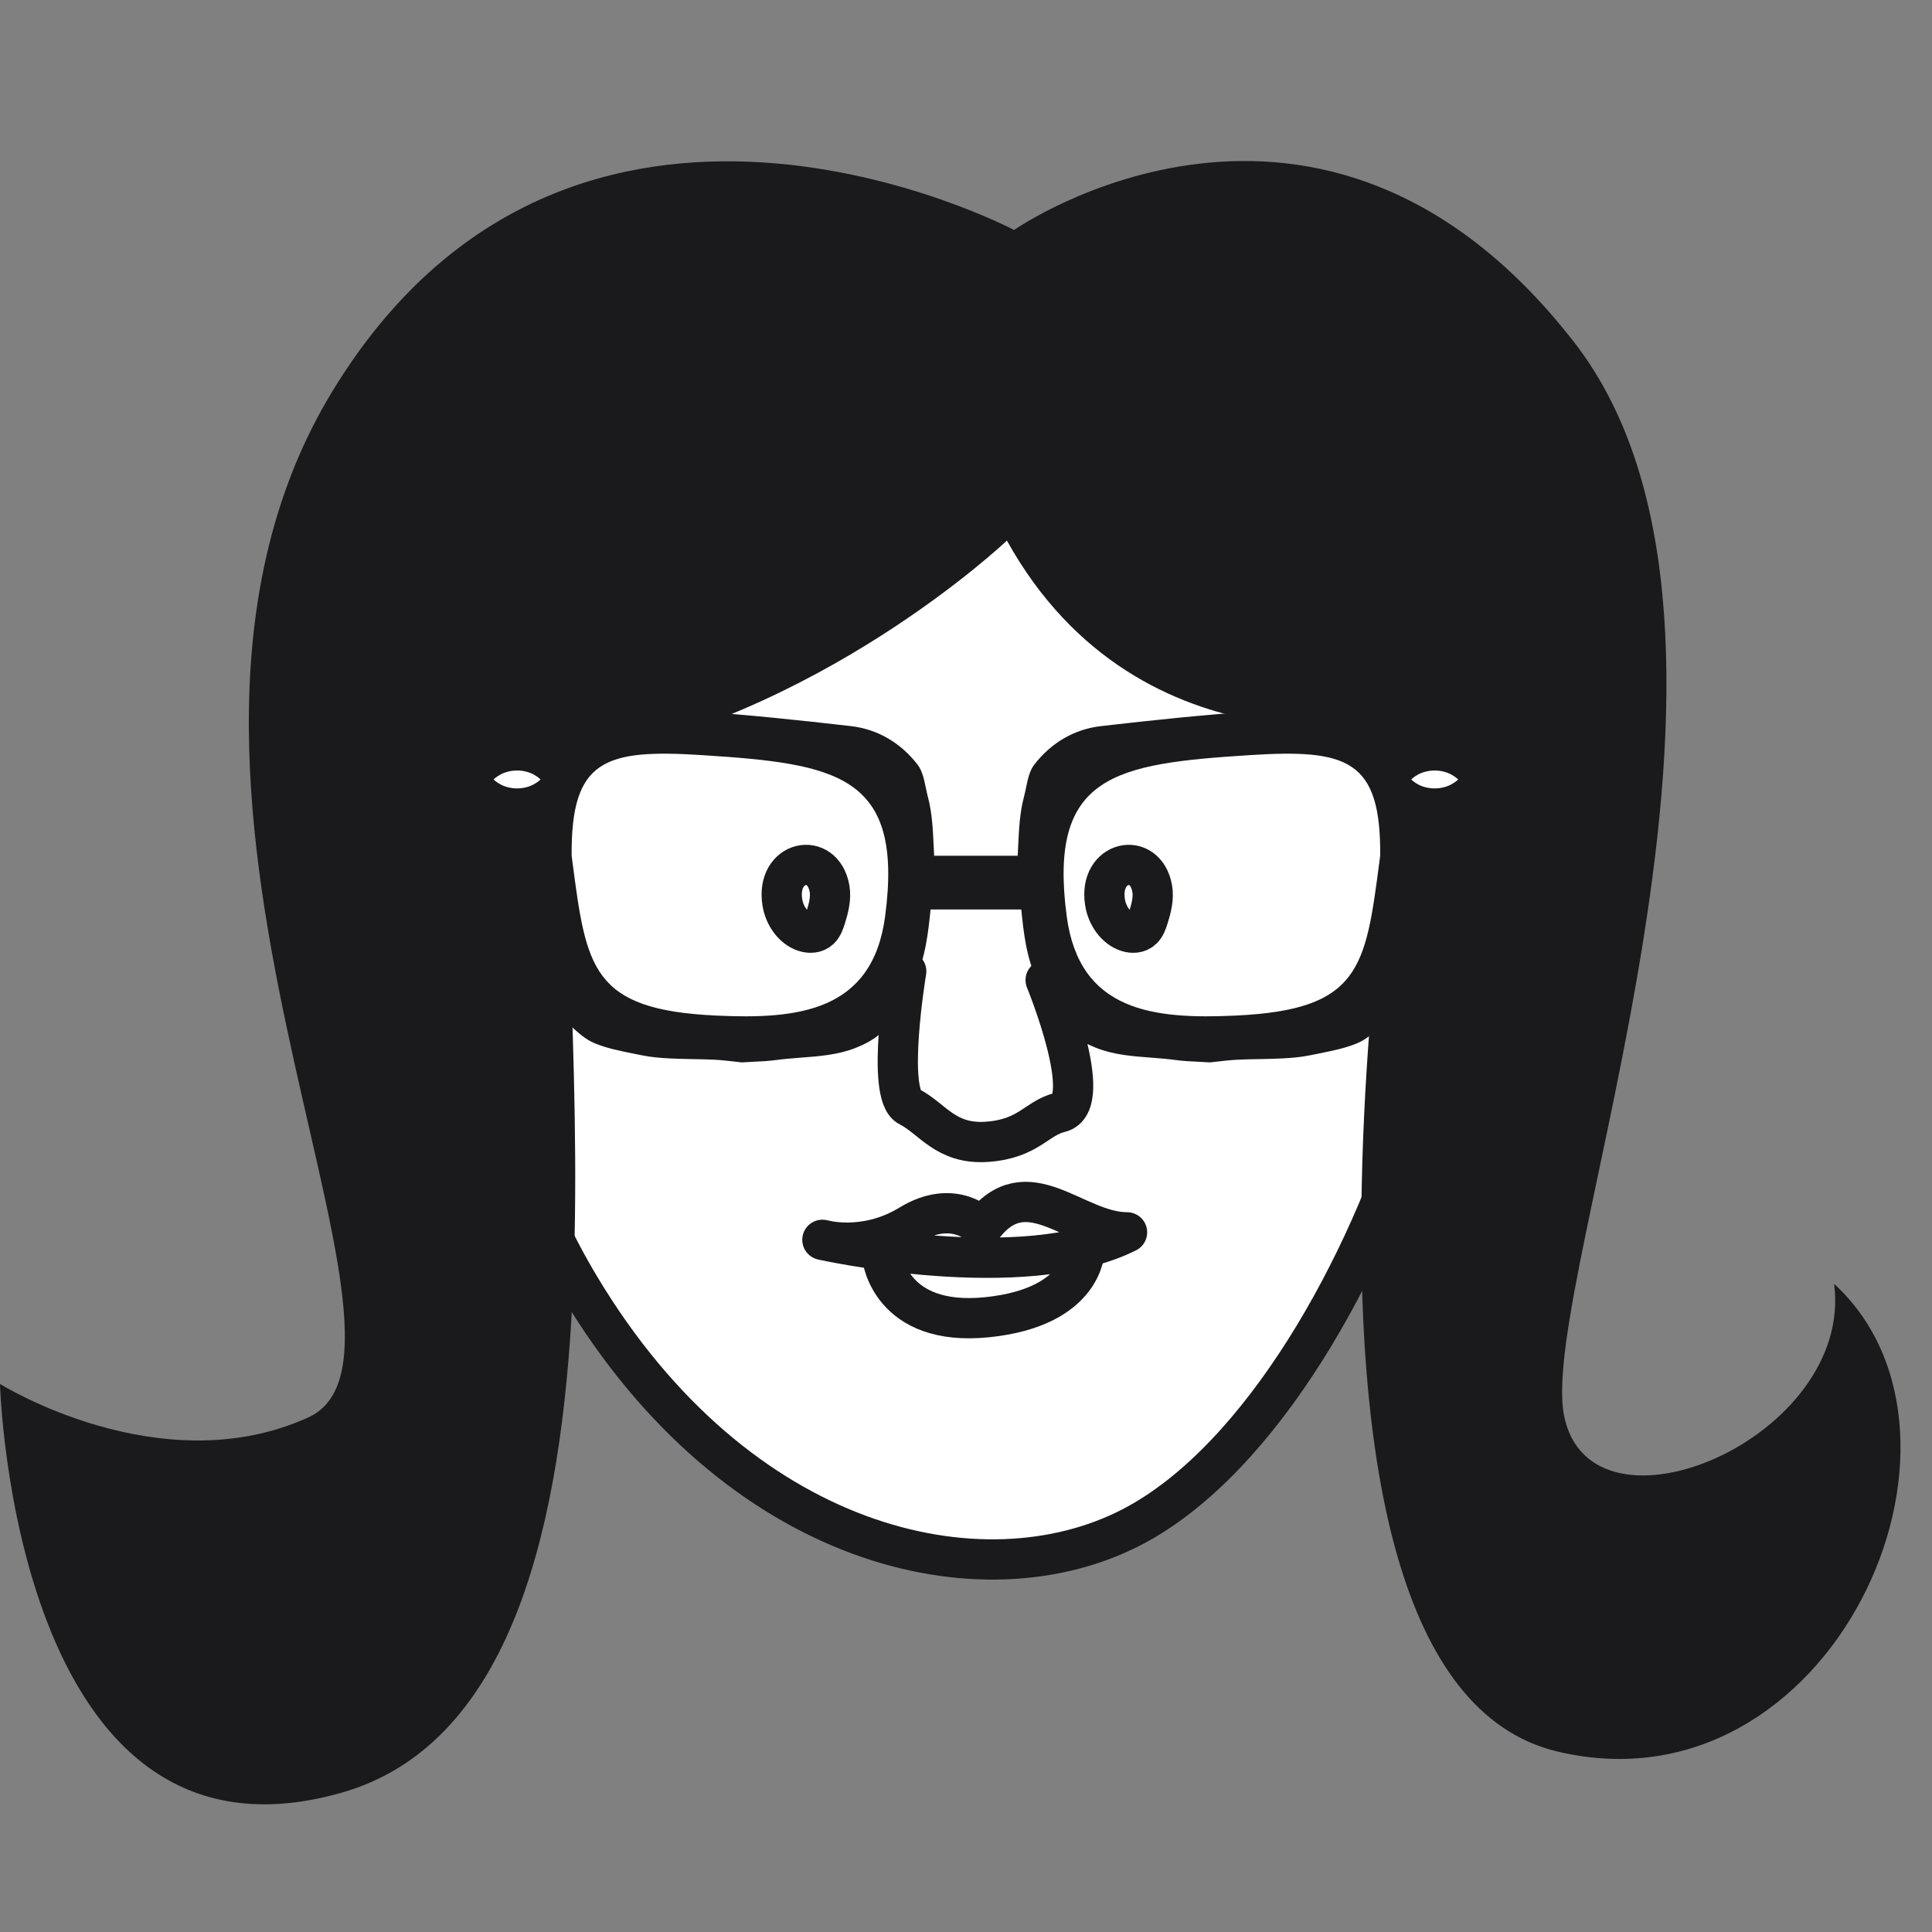 <svg width="48" height="48" viewBox="0 0 48 48" fill="none" xmlns="http://www.w3.org/2000/svg">
<rect x="0" y="0" width="48" height="48" fill="#808080" stroke="none"/>
<path d="M35.245 15.077C36.392 19.313 36.44 23.182 35.197 27.391C34.01 31.414 31.351 36.263 28.125 37.938C24.402 39.871 18.322 38.497 14.413 31.982C11.774 27.583 11.524 22.821 12.552 17.795C12.552 17.795 16.128 8.761 24.312 8.52C32.039 8.292 35.245 15.077 35.245 15.077Z" fill="white" stroke="#1A1A1D" stroke-miterlimit="10" stroke-linecap="round" stroke-linejoin="round"/>
<path d="M19.437 22.416C19.489 22.752 19.706 23.055 19.99 23.148C20.116 23.189 20.263 23.185 20.365 23.089C20.442 23.016 20.48 22.903 20.514 22.794C20.586 22.564 20.651 22.316 20.609 22.076C20.443 21.138 19.273 21.377 19.437 22.416Z" fill="white" stroke="#1A1A1D" stroke-miterlimit="10" stroke-linecap="round" stroke-linejoin="round"/>
<path d="M27.454 22.416C27.506 22.752 27.723 23.055 28.007 23.148C28.133 23.189 28.28 23.185 28.381 23.089C28.459 23.016 28.497 22.903 28.531 22.794C28.603 22.564 28.668 22.316 28.626 22.076C28.461 21.138 27.29 21.377 27.454 22.416Z" fill="white" stroke="#1A1A1D" stroke-miterlimit="10" stroke-linecap="round" stroke-linejoin="round"/>
<path d="M25.016 13.431C25.016 13.431 20.309 17.904 14.15 18.902C13.65 24.229 16.647 42.208 8.49 44.538C0.333 46.869 0 34.384 0 34.384C0 34.384 3.995 36.881 7.658 35.216C11.32 33.551 2.348 19.437 8.257 9.723C14.23 -0.095 25.194 5.714 25.194 5.714C25.194 5.714 32.803 0.396 39.104 8.496C44.72 15.716 38.192 31.84 38.858 35.17C39.524 38.499 46.067 35.726 45.568 31.897C49.729 35.726 45.495 45.132 38.694 43.516C30.688 41.613 34.958 17.904 34.958 17.904C34.958 17.904 28.346 19.424 25.016 13.431Z" fill="#1A1A1D"/>
<path d="M24.402 30.493C24.402 30.493 23.72 29.748 22.603 30.431C21.487 31.113 20.432 30.803 20.432 30.803C20.432 30.803 25.396 31.92 28.001 30.617C26.698 30.617 25.519 29.004 24.402 30.493Z" stroke="#1A1A1D" stroke-miterlimit="10" stroke-linecap="round" stroke-linejoin="round"/>
<path d="M21.921 31.237C21.921 31.237 22.107 32.974 24.526 32.726C26.946 32.478 26.946 31.051 26.946 31.051" stroke="#1A1A1D" stroke-miterlimit="10" stroke-linecap="round" stroke-linejoin="round"/>
<path d="M22.515 24.133C22.515 24.133 22.001 27.198 22.583 27.491C23.165 27.783 23.488 28.441 24.523 28.368C25.558 28.295 25.752 27.778 26.334 27.637C27.24 27.418 25.979 24.35 25.979 24.35" fill="white"/>
<path d="M22.515 24.133C22.515 24.133 22.001 27.198 22.583 27.491C23.165 27.783 23.488 28.441 24.523 28.368C25.558 28.295 25.752 27.778 26.334 27.637C27.24 27.418 25.979 24.35 25.979 24.35" stroke="#1A1A1D" stroke-miterlimit="10" stroke-linecap="round" stroke-linejoin="round"/>
<path d="M22.79 22.596C23.761 22.596 24.732 22.596 25.703 22.596C26.549 22.596 26.549 21.261 25.703 21.261C24.732 21.261 23.761 21.261 22.79 21.261C21.944 21.261 21.944 22.596 22.79 22.596Z" fill="#1A1A1D"/>
<path fill-rule="evenodd" clip-rule="evenodd" d="M18.261 26.376C18.324 26.383 18.382 26.39 18.434 26.395C18.543 26.388 18.644 26.383 18.739 26.378C18.935 26.369 19.107 26.36 19.277 26.337C19.481 26.309 19.688 26.293 19.894 26.277C20.361 26.242 20.827 26.207 21.27 26.03C21.482 25.946 21.695 25.833 21.867 25.685C22.238 25.366 22.449 24.931 22.66 24.495C22.676 24.461 22.693 24.428 22.709 24.394C22.999 23.799 23.063 23.161 23.127 22.523C23.157 22.221 23.187 21.919 23.241 21.622C23.245 21.602 23.239 21.581 23.234 21.559C23.231 21.545 23.227 21.531 23.226 21.517C23.212 21.347 23.204 21.176 23.196 21.006C23.177 20.599 23.158 20.192 23.052 19.794C23.033 19.721 23.017 19.644 23.001 19.567C22.957 19.358 22.913 19.147 22.797 18.997C22.381 18.461 21.812 18.117 21.139 18.04C19.869 17.894 18.597 17.759 17.322 17.673C17.17 17.662 17.019 17.65 16.867 17.638C16.109 17.578 15.348 17.518 14.588 17.669C14.367 17.713 14.144 17.747 13.921 17.78C13.638 17.823 13.356 17.866 13.078 17.929C12.708 18.014 12.343 18.132 12.06 18.433C11.742 18.772 11.671 19.182 11.694 19.614C11.715 19.989 11.835 20.106 12.193 20.198C12.294 20.224 12.396 20.248 12.499 20.268C12.918 20.35 13.163 20.586 13.216 21.013C13.231 21.136 13.224 21.262 13.217 21.388C13.211 21.486 13.206 21.584 13.211 21.68C13.214 21.751 13.218 21.822 13.221 21.893C13.26 22.683 13.298 23.473 13.481 24.249C13.581 24.672 13.723 25.07 14.048 25.365C14.084 25.397 14.119 25.43 14.155 25.464C14.345 25.64 14.54 25.822 14.766 25.916C15.069 26.043 15.398 26.108 15.725 26.174C15.798 26.188 15.871 26.203 15.944 26.218C16.17 26.265 16.403 26.284 16.634 26.296C16.82 26.306 17.006 26.309 17.193 26.313C17.377 26.316 17.561 26.319 17.745 26.328C17.927 26.338 18.107 26.358 18.261 26.376ZM17.447 18.761C15.015 18.605 14.185 18.875 14.202 21.258C14.209 21.314 14.216 21.369 14.223 21.423C14.569 24.052 14.705 25.086 17.782 25.231C19.828 25.329 21.677 25.136 21.991 22.763C22.457 19.247 20.793 18.976 17.447 18.761Z" fill="#1A1A1D"/>
<path d="M12.263 19.365C12.263 19.365 12.281 19.346 12.313 19.322C12.345 19.296 12.391 19.266 12.445 19.237C12.555 19.18 12.7 19.143 12.846 19.143C12.992 19.142 13.137 19.179 13.247 19.236C13.301 19.265 13.347 19.296 13.379 19.321C13.411 19.346 13.429 19.365 13.429 19.365C13.429 19.365 13.411 19.385 13.379 19.41C13.347 19.435 13.301 19.466 13.247 19.494C13.137 19.552 12.992 19.588 12.846 19.588C12.7 19.588 12.555 19.551 12.445 19.494C12.391 19.465 12.345 19.435 12.313 19.409C12.282 19.385 12.263 19.365 12.263 19.365Z" fill="white"/>
<path fill-rule="evenodd" clip-rule="evenodd" d="M30.232 26.376C30.169 26.383 30.111 26.39 30.059 26.395C29.95 26.388 29.849 26.383 29.754 26.378C29.558 26.369 29.386 26.36 29.216 26.337C29.012 26.309 28.805 26.293 28.599 26.277C28.132 26.242 27.666 26.207 27.223 26.03C27.011 25.946 26.798 25.833 26.626 25.685C26.255 25.366 26.044 24.931 25.833 24.496C25.817 24.462 25.8 24.428 25.784 24.394C25.494 23.799 25.43 23.161 25.366 22.523C25.336 22.221 25.306 21.919 25.252 21.622C25.248 21.602 25.253 21.581 25.259 21.559C25.262 21.545 25.266 21.531 25.267 21.517C25.281 21.347 25.289 21.177 25.297 21.006C25.316 20.599 25.335 20.192 25.441 19.794C25.46 19.721 25.476 19.644 25.492 19.567C25.536 19.358 25.58 19.147 25.696 18.997C26.111 18.461 26.681 18.117 27.354 18.04C28.624 17.894 29.896 17.759 31.171 17.673C31.323 17.662 31.474 17.65 31.626 17.638C32.384 17.578 33.145 17.518 33.905 17.669C34.126 17.713 34.349 17.747 34.572 17.78C34.855 17.823 35.137 17.866 35.415 17.929C35.785 18.014 36.15 18.132 36.433 18.433C36.751 18.772 36.822 19.182 36.799 19.614C36.778 19.989 36.658 20.106 36.3 20.198C36.199 20.224 36.097 20.248 35.994 20.268C35.576 20.35 35.331 20.586 35.277 21.013C35.262 21.137 35.269 21.263 35.276 21.389C35.282 21.486 35.288 21.584 35.283 21.68C35.279 21.753 35.275 21.826 35.272 21.899C35.233 22.687 35.195 23.475 35.012 24.249C34.912 24.672 34.77 25.07 34.445 25.365C34.41 25.397 34.374 25.43 34.339 25.463C34.149 25.64 33.953 25.821 33.727 25.916C33.424 26.043 33.095 26.108 32.768 26.174C32.695 26.188 32.622 26.203 32.55 26.218C32.323 26.265 32.09 26.284 31.859 26.296C31.673 26.306 31.486 26.309 31.3 26.313C31.116 26.316 30.931 26.319 30.747 26.328C30.566 26.338 30.386 26.358 30.232 26.376ZM31.046 18.761C33.478 18.605 34.308 18.875 34.291 21.258C34.284 21.314 34.277 21.369 34.269 21.423C33.924 24.052 33.788 25.086 30.711 25.231C28.665 25.329 26.816 25.136 26.502 22.763C26.036 19.247 27.7 18.976 31.046 18.761Z" fill="#1A1A1D"/>
<path d="M36.228 19.365C36.228 19.365 36.21 19.385 36.178 19.41C36.146 19.435 36.1 19.465 36.046 19.494C35.937 19.551 35.791 19.588 35.645 19.588C35.499 19.588 35.354 19.552 35.244 19.495C35.19 19.466 35.144 19.435 35.112 19.41C35.081 19.385 35.062 19.366 35.062 19.366C35.062 19.366 35.081 19.346 35.112 19.321C35.144 19.296 35.19 19.265 35.244 19.236C35.354 19.18 35.499 19.143 35.645 19.143C35.791 19.143 35.937 19.18 36.046 19.237C36.1 19.266 36.146 19.296 36.178 19.322C36.21 19.346 36.228 19.365 36.228 19.365Z" fill="white"/>
</svg>
